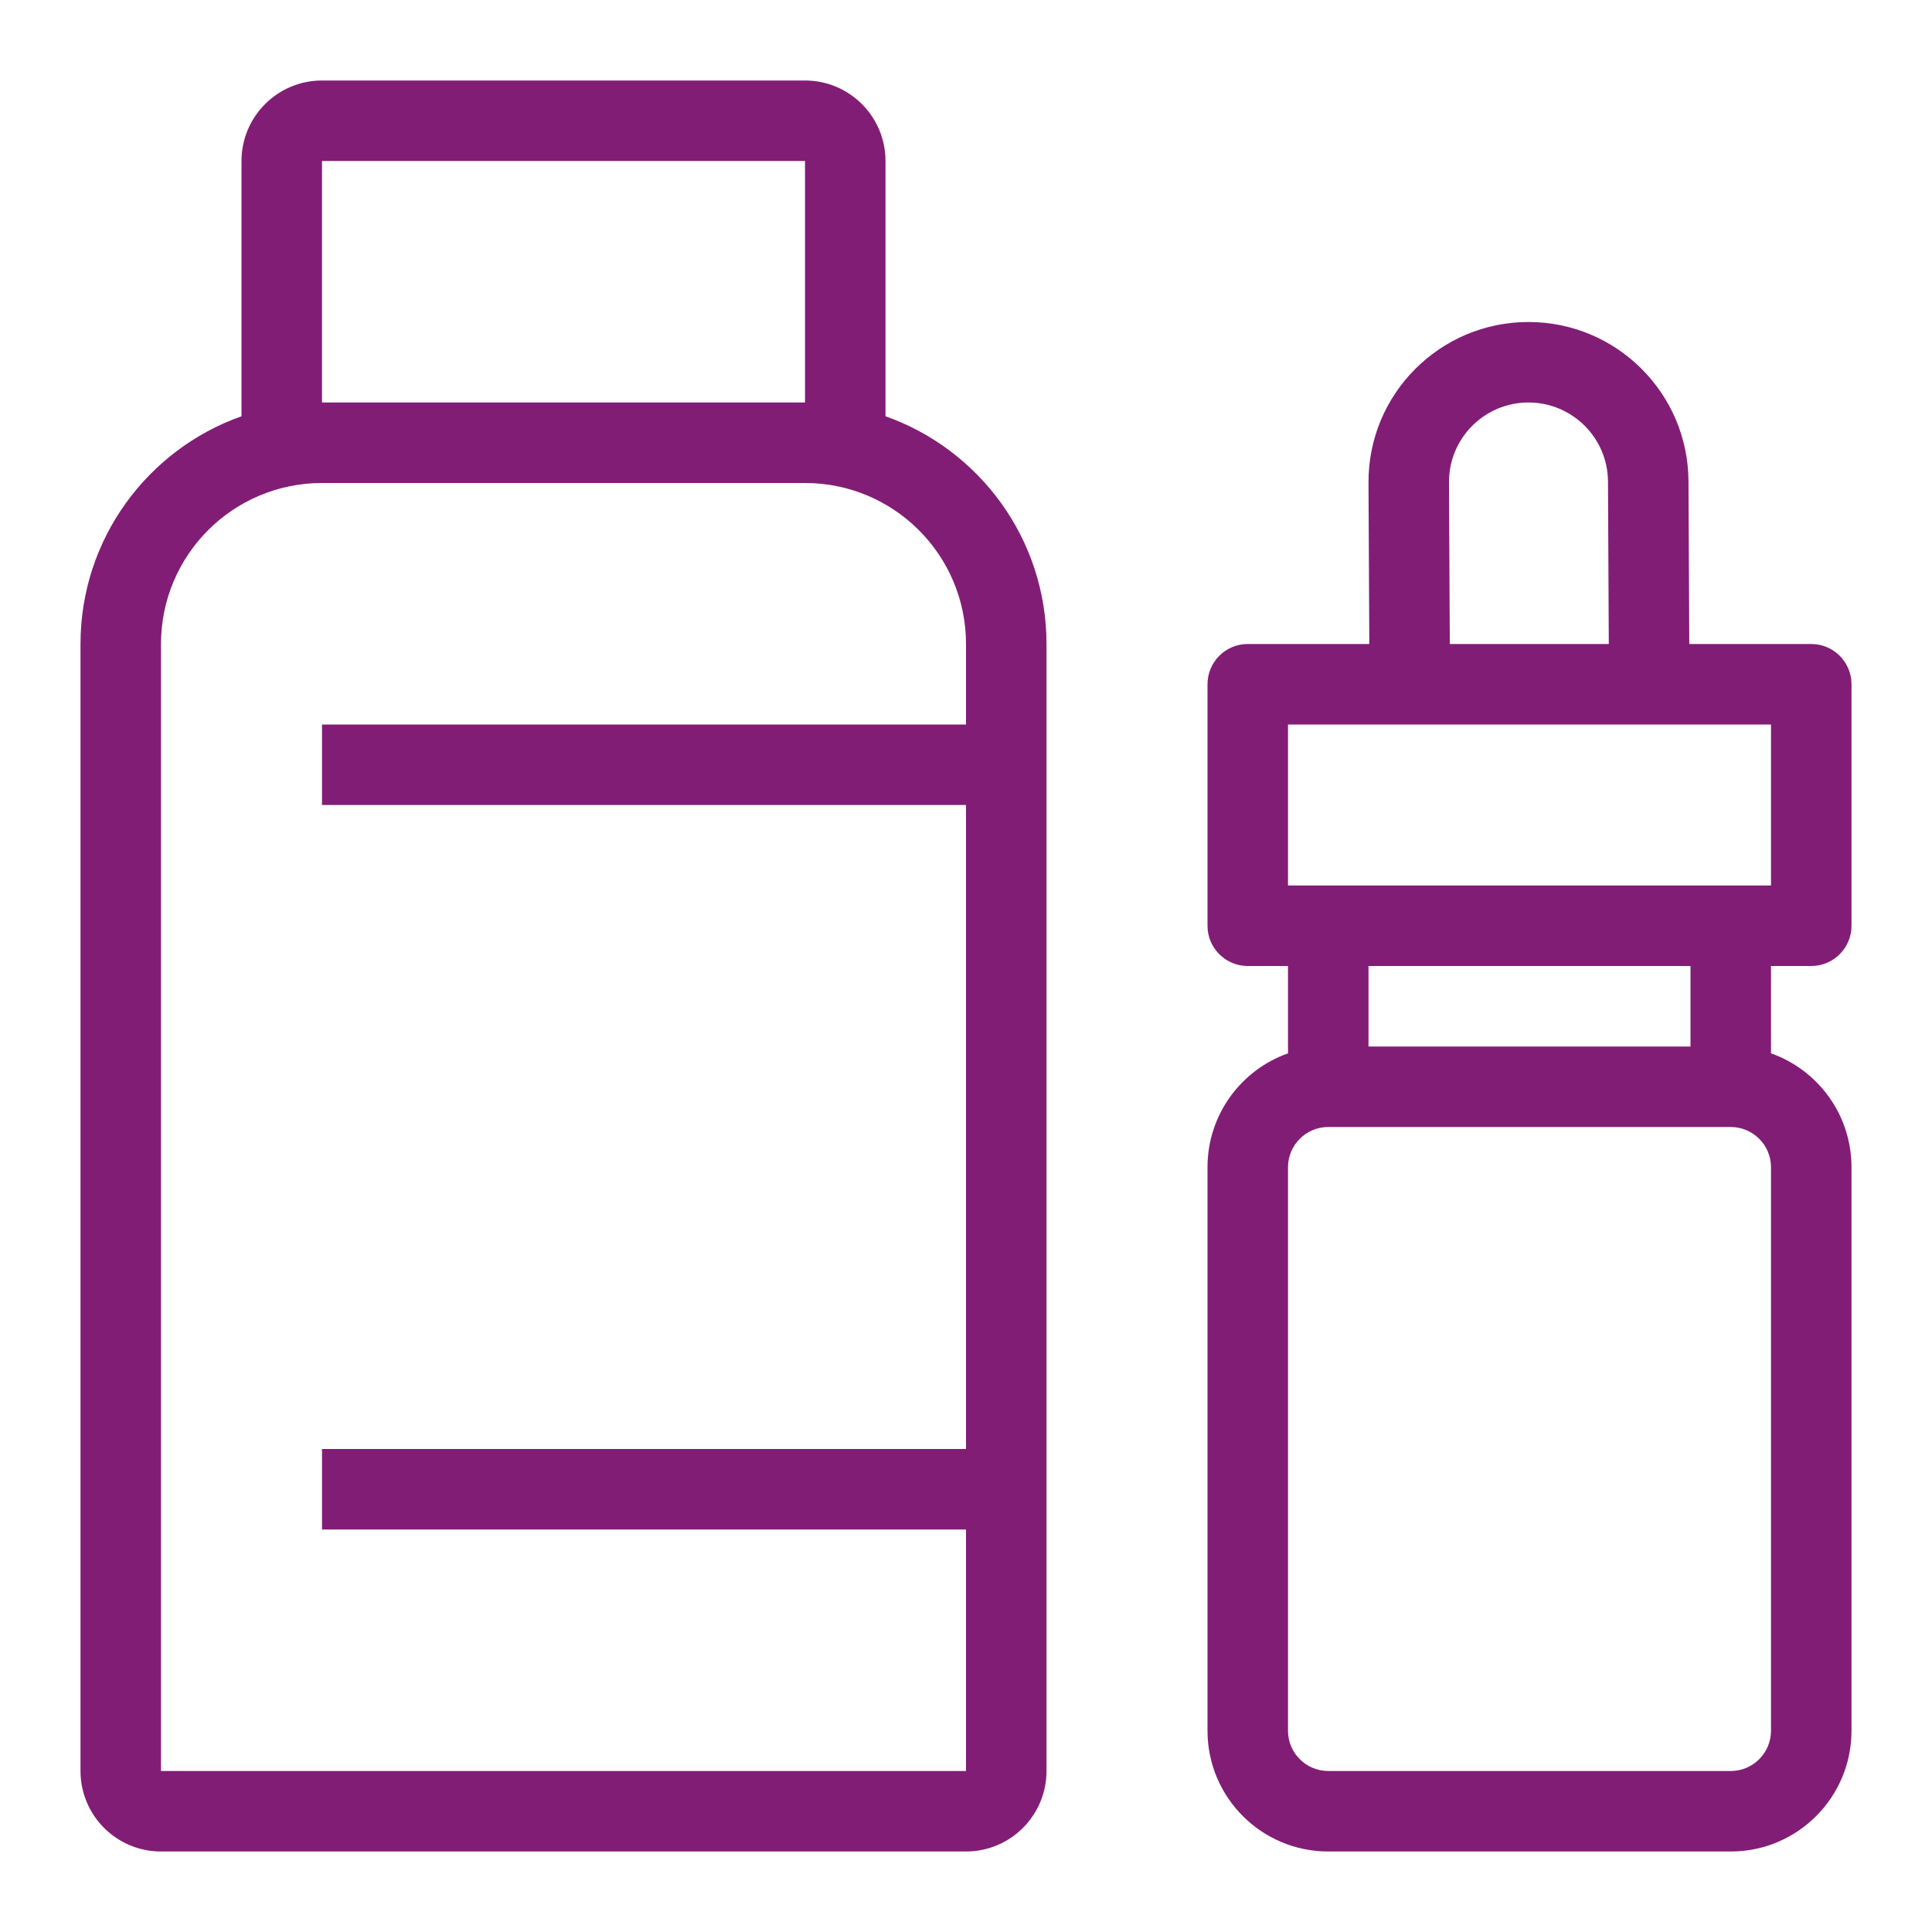 <svg width="24" height="24" viewBox="0 0 24 24" fill="none" xmlns="http://www.w3.org/2000/svg">
<path fill-rule="evenodd" clip-rule="evenodd" d="M11 5.171V2C11 1.448 10.552 1 10 1H4C3.448 1 3 1.448 3 2V5.171C1.835 5.583 1 6.694 1 8V22C1 22.552 1.448 23 2 23H12C12.552 23 13 22.552 13 22V8C13 6.694 12.165 5.583 11 5.171ZM10 2H4V5H10V2ZM10 6H4C2.895 6 2 6.895 2 8L2 22H12V19H4V18H12V10H4V9H12V8C12 6.895 11.105 6 10 6Z" fill="#821D76"/>
<path fill-rule="evenodd" clip-rule="evenodd" d="M18 5.992L18.01 8H19.985L19.975 5.982C19.972 5.439 19.531 5 18.987 5C18.44 5 17.997 5.445 18 5.992ZM20.985 8H22.5C22.776 8 23 8.224 23 8.5V11.5C23 11.776 22.776 12 22.5 12H22V13.085C22.583 13.291 23 13.847 23 14.5V21.5C23 22.328 22.328 23 21.5 23H16.5C15.672 23 15 22.328 15 21.5V14.5C15 13.847 15.417 13.291 16 13.085V12H15.5C15.224 12 15 11.776 15 11.5V8.5C15 8.224 15.224 8 15.5 8H17.01L17 5.997C16.994 4.896 17.886 4 18.987 4C20.081 4 20.969 4.884 20.975 5.977L20.985 8ZM17 13V12H21V13H17ZM22 9V11H16V9H22ZM16.5 22C16.224 22 16 21.776 16 21.5V14.5C16 14.224 16.224 14 16.5 14H21.5C21.776 14 22 14.224 22 14.5V21.5C22 21.776 21.776 22 21.5 22H16.5Z" fill="#821D76"/>
</svg>
